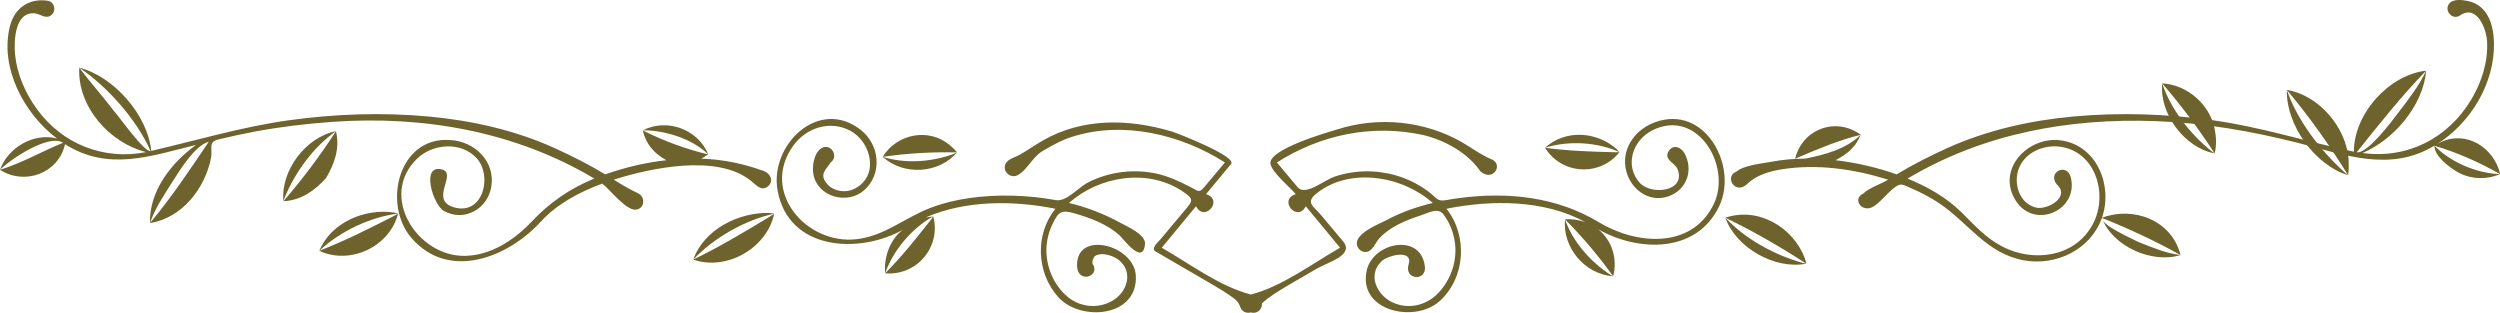 <!-- Generator: Adobe Illustrator 22.1.0, SVG Export Plug-In  -->
<svg version="1.1"
	 xmlns="http://www.w3.org/2000/svg" xmlns:xlink="http://www.w3.org/1999/xlink" xmlns:a="http://ns.adobe.com/AdobeSVGViewerExtensions/3.0/"
	 x="0px" y="0px" width="483.799px" height="60.547px" viewBox="0 0 483.799 60.547"
	 style="enable-background:new 0 0 483.799 60.547;" xml:space="preserve">
<style type="text/css">
	.st0{fill:#6E632D;}
</style>
<defs>
</defs>
<g>
	<path class="st0" d="M145.31,34.982c0.955,0.718,1.988,2.161,3.304,1.076c1.198-0.986,0.465-2.496-0.751-2.943
		c-3.916-1.433-7.98-2.28-12.154-2.414c0.467-0.232,0.898-0.596,1.363-0.81c-4.314-1.017-8.731-2.664-12.696-4.654
		c0.625,2.641,2.23,4.512,4.585,5.767c-4.048,0.454-8,1.384-11.839,2.742c-3.194-1.931-6.472-3.575-9.864-5.119
		c-7.608-3.436-16.039-5.326-24.329-6.082c-9.051-0.826-18.094-0.511-27.096,0.741c-9.074,1.262-17.676,3.865-26.564,5.912
		c-0.682-6.913-7.228-14.395-13.925-16.109c5.455,3.702,11.137,10.07,13.788,16.142c-1.221,0.258-6.129-6.735-7.035-7.691
		c-2.168-2.886-4.618-5.537-6.753-8.452c-0.418,7.551,5.881,14.586,12.936,16.349c-8.199,1.619-16.186-1.536-21.115-8.287
		c-2.243-3.077-3.865-6.759-4.249-10.569C2.685,8.039,2.806,2.248,6.702,2.584C7.817,2.68,8.87,3.808,9.954,2.904
		c1.01-0.844,0.576-2.561-0.728-2.76C5.679-0.393,2.842,1.515,1.946,4.98c-2.091,8.085,2.724,17.043,9.082,21.83
		C6.505,25.619,1.534,28.56,0,32.858c1.936-1.972,9.451-7.053,12.2-5.22C8.096,29.28,4.267,31.562,0,32.858
		c4.755,3.067,11.312,0.707,12.583-4.952c8.377,5.305,16.568,2.295,25.353,0.134c-4.763,3.441-9.095,8.927-8.914,15.138
		c1.02-2.966,2.778-5.527,4.44-8.153c1.379-2.176,4.298-6.906,6.939-7.592c-3.612,5.359-7.226,10.781-11.38,15.745
		c6.247-1.012,10.67-6.738,11.824-12.655c0.32-1.895-0.627-3.049,1.471-3.55c2.254-0.54,4.52-1.043,6.797-1.474
		c5-0.947,10.04-1.544,15.112-1.908c17.686-1.278,35.45,1.835,50.779,10.961c-4.714,1.933-8.607,4.611-12.09,8.302
		c-3.374,3.573-7.881,6.575-12.952,6.66C80.769,49.669,73.228,37.938,80.72,30.7c3.028-2.925,8.465-3.348,11.483-0.124
		c3.167,3.384,1.319,11.139-4.306,9.557c-4.98-1.404,0.785-6.583-2.429-7.355c-4.102-0.963-1.634,6.9,0.439,8.047
		c3.939,2.181,8.444-0.39,9.165-4.665c0.828-4.915-3.219-8.816-7.943-9.059c-10.032-0.743-13.145,12.443-7.494,18.964
		c7.241,8.356,18.737,3.733,25.01-3.168c3.191-3.467,7.52-5.749,11.891-7.365c1.345,0.942,4.564,5.248,6.521,5.039
		c1.75-0.186,1.887-2.473,0.418-3.165c-1.624-0.767-3.183-1.686-4.704-2.636C125.838,32.532,138.795,29.721,145.31,34.982
		C146,35.501,144.639,34.44,145.31,34.982z"/>
	<path class="st0" d="M63.06,34.51c1.678-2.817,2.755-5.809,1.952-9.121c-3.051,4.737-6.485,9.278-10.158,13.551
		C58.258,38.772,60.829,36.926,63.06,34.51C63.333,34.05,62.69,34.91,63.06,34.51z"/>
	<path class="st0" d="M55.101,38.214c2.004-4.866,5.563-9.789,9.911-12.825c-5.806,1.115-10.75,7.657-10.158,13.551
		C54.925,38.695,55.008,38.452,55.101,38.214C55.191,37.995,54.997,38.429,55.101,38.214z"/>
	<path class="st0" d="M125.004,25.214c4.141,0.163,9.038,1.719,12.069,4.678c-1.99-4.882-8.021-7.094-12.696-4.654
		C124.586,25.219,124.795,25.211,125.004,25.214C125.2,25.222,124.816,25.193,125.004,25.214z"/>
	<path class="st0" d="M180.249,42.391c-2.842,3.627-5.695,7.226-8.958,10.494c6.074,0.558,10.886-5.104,9.314-11.01
		C180.487,42.048,180.368,42.219,180.249,42.391C180.128,42.546,180.378,42.239,180.249,42.391z"/>
	<path class="st0" d="M149.175,41.79c-4.91,2.995-9.838,5.932-15.017,8.452c6.462,2.238,14.255-2.21,15.665-8.888
		C149.606,41.498,149.389,41.643,149.175,41.79C148.964,41.919,149.392,41.669,149.175,41.79z"/>
	<path class="st0" d="M148.863,41.214c-5.899-0.158-12.621,3.16-14.705,9.028c3.96-4.226,10.004-7.659,15.665-8.888
		C149.506,41.292,149.186,41.245,148.863,41.214C148.574,41.207,149.142,41.212,148.863,41.214z"/>
	<path class="st0" d="M183.812,28.092c-4.092-3.433-10.233-2.212-12.998,2.257c4.75-0.684,9.601-0.971,14.4-0.852
		C184.801,28.972,184.328,28.516,183.812,28.092C183.667,27.971,184.098,28.327,183.812,28.092z"/>
	<path class="st0" d="M184.61,29.768c-4.265,1.593-9.423,1.97-13.796,0.581c4.063,3.681,10.806,3.289,14.4-0.852
		C185.017,29.597,184.816,29.688,184.61,29.768C184.416,29.84,184.803,29.713,184.61,29.768z"/>
	<path class="st0" d="M76.401,41.705c-4.791,2.455-9.585,4.869-14.606,6.833c5.969,2.806,13.618-0.8,15.239-7.2
		C76.822,41.457,76.61,41.578,76.401,41.705C76.194,41.811,76.61,41.607,76.401,41.705z"/>
	<path class="st0" d="M76.133,41.109c-5.563-0.788-12.115,1.951-14.338,7.43c3.919-3.73,9.859-6.568,15.239-7.2
		C76.737,41.248,76.437,41.17,76.133,41.109C75.859,41.07,76.399,41.132,76.133,41.109z"/>
	<path class="st0" d="M320.428,23.613c-3.728,1.247-6.524,4.807-5.858,8.844c0.627,3.816,4.247,6.862,8.173,5.581
		c3.679-1.2,5.062-5.124,3.209-8.418c-0.609-1.102-2.106-1.756-2.982-0.447c-1.157,1.74,1.198,2.308,1.68,3.581
		c1.665,4.381-5.137,5.062-7.324,2.626c-3.02-3.367-1.353-8.225,2.401-10.138c8.733-4.451,15.505,6.932,11.885,14.32
		c-4.293,8.759-15.071,7.758-22.201,3.444c-8.101-4.902-17.593-5.917-26.887-4.693c-0.883,0.111-1.758,0.248-2.633,0.411
		c-1.789,0.33-1.867-0.426-3.24-1.479c-1.913-1.469-4.069-2.577-6.382-3.263c-3.913-1.159-8.194-1.105-12.058,0.224
		c-2.003,0.689-5.61,3.787-7.089,2.027c-1.337-1.598-2.677-3.193-4.014-4.789c8.473-5.411,18.44-7.432,28.188-5.339
		c4.221,0.976,8.741,3.444,11.204,7.076c2.525,2.096,4.471-1.402,2.158-2.344c-2.047-0.834-3.8-2.197-5.703-3.294
		c-7.221-4.156-16.181-5.06-24.153-2.502c-2.109,0.62-13.295,3.862-12.947,6.617c0.206,1.642,3.8,4.587,4.9,5.917
		c-3.464,1.089,0.292,5.55,1.941,2.346c2.212,2.672,4.422,5.344,6.635,8.016c-5.365,3.075-11.266,7.525-17.255,9.061
		c-5.989-1.536-11.891-5.986-17.255-9.061c2.212-2.672,4.422-5.344,6.634-8.016c1.634,3.173,5.439-1.247,1.941-2.346
		c1.616-1.949,3.23-3.901,4.846-5.85c1.175-1.42-10.313-5.93-11.529-6.291c-8.274-2.46-17.237-2.654-24.912,1.763
		c-1.526,0.878-2.964,1.905-4.495,2.767c-1.012,0.568-2.77,0.896-2.863,2.331c-0.083,1.273,1.273,2.189,2.421,1.639
		c1.83-0.875,2.904-3.506,4.799-4.642c1.882-1.128,3.774-2.171,5.886-2.84c9.836-3.108,20.973-0.444,29.497,4.99
		c-1.337,1.595-2.677,3.191-4.014,4.789c-1.051,1.255-1.224,0.669-2.814-0.124c-2.083-1.048-4.182-2.027-6.477-2.52
		c-4.389-0.942-9.092-0.338-13.101,1.675c-2.052,1.033-4.216,3.86-6.376,3.459c-2.835-0.524-5.723-0.805-8.607-0.857
		c-5.3-0.098-10.752,0.503-15.727,2.421c-4.936,1.905-8.775,5.414-14.24,6.015c-9.647,1.061-18.587-9.216-12.182-18.097
		c2.489-3.449,7.006-4.959,10.92-2.964c4.223,2.156,5.852,8.935,0.831,11.341c-1.686,0.805-3.916,0.472-5.168-0.953
		c-1.67-1.898-0.211-2.765,0.643-4.18c1.693-1.164,0.039-3.828-1.745-2.778c-1.487,0.878-1.859,3.562-1.587,5.047
		c0.808,4.402,6.555,5.956,9.782,3.142c3.653-3.186,3.059-8.844-0.604-11.715c-8.145-6.389-17.689,2.925-16.106,11.705
		c2.101,11.658,15.727,12.361,24.215,7.641c-2.47,1.854-3.686,5.401-3.397,8.393c1.523-4.394,5.228-8.772,9.314-11.01
		c-0.503,0.093-1.009,0.121-1.515,0.23c7.747-3.369,16.984-3.341,25.147-1.699c-3.973,4.967-3.687,12.371,0.55,17.095
		c4.306,4.804,15.502,3.921,15.012-4.213c-0.356-5.896-11.565-8.806-11.369-1.825c0.095,3.361,4.249,2.207,3.186-0.134
		c-0.496-0.33-0.049-1.57,0.317-1.792c1.309-0.86,3.983,0.049,4.949,1.113c2.295,2.259,1.198,5.656-1.188,7.291
		c-2.739,1.877-6.418,1.657-8.981-0.408c-2.773-2.236-4.335-5.946-4.205-9.48c0.057-1.601,0.464-3.186,1.149-4.634
		c1.177-2.499,1.771-2.855,4.378-2.094c3.018,0.88,6.211,2.057,8.584,4.195c0.751,0.679,4.577,5.951,4.967,1.743
		c0.173-1.879-3.467-3.423-4.675-4.087c-3.173-1.745-6.5-3.038-10.022-3.893c5.752-5.15,15.1-6.73,21.801-2.349
		c2.509,1.642,2.135,1.931,0.578,3.787c-1.569,1.872-3.139,3.743-4.706,5.615c-0.369,0.441-1.941,1.75-0.934,2.336
		c1.701,0.989,3.402,1.977,5.104,2.969c1.309,0.759,2.618,1.516,3.924,2.28c1.779,1.074,3.617,2.052,5.323,3.243
		c1.115,0.777,1.647,1.144,2.07,2.329c0.294,0.826,1.193,1.213,2.011,0.978c1.159,0.354,2.259-0.558,2.143-1.756
		c1.557-1.397,3.351-2.486,5.15-3.534c1.825-1.061,3.643-2.127,5.468-3.188c2.109-1.226,7.334-2.605,5.101-5.266
		c-1.404-1.678-2.811-3.354-4.216-5.029c-1.534-1.828-3.162-2.455-0.919-4.275c6.5-5.15,16.682-3.335,22.485,1.861
		c-3.062,0.744-6.1,1.779-8.878,3.281c-1.541,0.8-4.876,2.081-5.679,3.855c-0.522,1.146,0.426,2.47,1.681,2.341
		c1.242-0.127,1.779-1.812,2.514-2.618c2.081-2.272,5.176-3.521,8.044-4.456c1.508-0.49,3.299-1.598,4.381-0.196
		c1.185,1.544,1.931,3.441,2.207,5.362c0.516,3.573-0.746,7.314-3.248,9.903c-2.339,2.421-5.894,3.219-8.96,1.696
		c-2.863-1.422-4.701-5.189-2.06-7.804c1.113-1.229,6.263-2.52,5.323,0.519c-0.924,2.984,3.434,3.351,3.149,0.493
		c-0.651-6.606-9.864-4.846-11.222,0.532c-1.944,8.011,9.237,10.442,14.054,6.105c5.031-4.528,5.499-12.66,1.345-17.89
		c8.671-1.745,18.905-1.779,26.851,2.576c-1.288-0.421-2.548-0.643-3.916-0.524c3.397,3.4,6.516,7.107,9.317,11.01
		c0.886-3.34-0.183-6.916-2.889-9.082c7.729,4.368,19.026,4.73,23.417-4.492C336.418,32.099,329.9,20.234,320.428,23.613
		C318.667,24.202,323.887,22.379,320.428,23.613z"/>
	<path class="st0" d="M428.556,24.815c-0.984-4.667-5.357-8.447-10.133-8.677c3.692,4.259,7.084,8.829,10.158,13.55
		C428.974,28.065,428.894,26.433,428.556,24.815C428.505,24.569,428.66,25.31,428.556,24.815z"/>
	<path class="st0" d="M427.955,29.247c-4.12-3.32-7.832-8.054-9.531-13.109c-0.565,5.875,4.332,12.461,10.158,13.55
		C428.368,29.549,428.159,29.402,427.955,29.247C427.769,29.097,428.13,29.407,427.955,29.247z"/>
	<path class="st0" d="M454.503,30.796c-0.506-6.199-5.752-12.373-11.958-13.398c4.324,5.145,8.333,10.791,11.857,16.514
		C454.573,32.877,454.534,31.839,454.503,30.796C454.483,30.543,454.511,31.057,454.503,30.796z"/>
	<path class="st0" d="M453.7,33.341c-4.644-4.247-9.087-9.929-11.155-15.944c-0.171,6.766,5.382,14.521,11.857,16.514
		C454.163,33.731,453.928,33.54,453.7,33.341C453.489,33.148,453.899,33.54,453.7,33.341z"/>
	<path class="st0" d="M483.569,32.744c-1.766-4.951-7.241-7.721-12.053-4.797c6.583-4.086,11.294-11.849,11.116-19.684
		c-0.08-3.496-1.226-7.309-5.099-8.078c-0.991-0.199-2.767-0.441-3.534,0.472c-1.11,1.329,0.545,3.312,2.009,2.36
		c3.294-2.292,5.14,2.53,5.284,4.936c0.235,3.952-1.03,7.9-3.036,11.271c-4.438,7.497-12.394,11.586-21.045,10.383
		c6.064-2.597,11.733-9.183,12.293-15.936c-1.386,3.031-3.462,5.586-5.455,8.225c-1.11,1.466-5.922,7.931-7.977,7.567
		c4.311-5.388,8.62-10.832,13.432-15.791c-7.244,0.834-13.984,8.361-13.984,15.68c-9.134-1.915-17.903-4.773-27.199-6.067
		c-9.004-1.252-18.043-1.564-27.096-0.741c-8.292,0.756-16.718,2.651-24.329,6.082c-3.392,1.544-6.671,3.191-9.864,5.122
		c-3.836-1.368-7.778-2.262-11.821-2.744c2.215-1.136,3.916-2.558,4.879-4.92c-2.863,2.785-6.929,3.849-10.716,4.606
		c-2.212,0.018-4.35,0.191-6.568,0.612c-1.766,0.338-5.362,0.664-6.787,1.918c-2.391,0.898-0.243,4.611,2.083,2.388
		c1.804-1.724,4.28-2.455,6.689-2.842c6.808-1.094,14.069-0.059,20.596,2.006c-1.34,0.836-3.689,1.559-4.791,2.674
		c-2.256,1.053-0.266,3.901,1.988,2.494c1.327-0.829,2.502-2.388,3.72-3.392c1.531-1.257,1.714-0.914,3.539-0.127
		c1.885,0.813,3.71,1.769,5.421,2.904c5.695,3.828,9.175,9.761,16.444,11.062c6.219,1.113,12.877-2.096,15.043-8.199
		c2.062,5.499,9.73,8.893,15.223,7.166c-2.884-0.351-5.45-1.471-8.132-2.512c-1.2-0.671-7.084-3.142-7.084-4.678
		c5.207,2.083,10.316,4.458,15.216,7.19c-1.693-6.756-9.102-9.505-15.208-7.215c2.163-6.172-0.945-13.971-7.897-14.97
		c-6.387-0.917-12.737,5.677-8.702,11.78c3.64,5.509,12.11,1.722,10.582-4.585c-0.738-3.015-4.696-1.002-2.68,1.368
		c2.61,2.367-1.856,4.959-4.04,4.44c-3.367-0.803-4.528-4.918-3.24-7.827c1.363-3.087,5.044-4.471,8.238-3.901
		c6.9,1.237,9.025,9.872,5.736,15.353c-3.534,6.046-11.369,6.931-17.19,3.957c-3.196-1.632-5.419-4.118-7.915-6.601
		c-2.953-2.938-6.678-5.029-10.51-6.598c14.64-8.715,31.157-11.731,48.051-11.119c9.211,0.333,18.35,1.91,27.277,4.151
		c9.017,2.267,17.867,5.876,26.626,0.604c0,2.034,2.829,4.113,4.324,5.008c2.514,1.51,5.695,1.644,8.372,0.49
		c-4.469-0.124-9.549-2.28-12.696-5.499c4.342,1.299,8.767,3.23,12.696,5.499C483.742,33.369,483.665,33.054,483.569,32.744
		C483.476,32.484,483.67,32.987,483.569,32.744z"/>
	<path class="st0" d="M347.921,30.48c3.957-1.678,7.977-3.382,12.169-4.396c-4.784-3.544-11.328-1.128-12.699,4.654
		C347.57,30.658,347.748,30.57,347.921,30.48C348.092,30.408,347.746,30.542,347.921,30.48z"/>
	<path class="st0" d="M311.594,53.149c-3.785-2.486-7.244-6.371-8.736-10.69c-0.503,5.463,3.841,10.618,9.317,11.01
		C311.976,53.368,311.785,53.262,311.594,53.149C311.421,53.035,311.756,53.27,311.594,53.149z"/>
	<path class="st0" d="M349.269,49.976c-2.261-5.997-9.038-10.019-15.378-7.838c5.4,2.602,10.639,5.623,15.662,8.888
		C349.481,50.671,349.385,50.322,349.269,49.976C349.158,49.682,349.393,50.257,349.269,49.976z"/>
	<path class="st0" d="M348.763,50.851c-5.408-1.536-11.016-4.58-14.872-8.713c2.057,5.822,9.616,10.089,15.662,8.888
		C349.287,50.983,349.024,50.924,348.763,50.851C348.518,50.781,348.998,50.934,348.763,50.851z"/>
	<path class="st0" d="M312.771,29.471c-4.611-0.119-9.195-0.243-13.775-0.878c3.201,5.197,10.61,5.648,14.4,0.852
		C313.186,29.45,312.98,29.46,312.771,29.471C312.572,29.466,312.967,29.484,312.771,29.471z"/>
	<path class="st0" d="M312.817,28.818c-3.893-3.405-9.888-3.795-13.822-0.225c4.492-1.422,10.112-1.118,14.4,0.852
		C313.212,29.228,313.019,29.019,312.817,28.818C312.632,28.655,313.006,28.965,312.817,28.818z"/>
</g>
</svg>